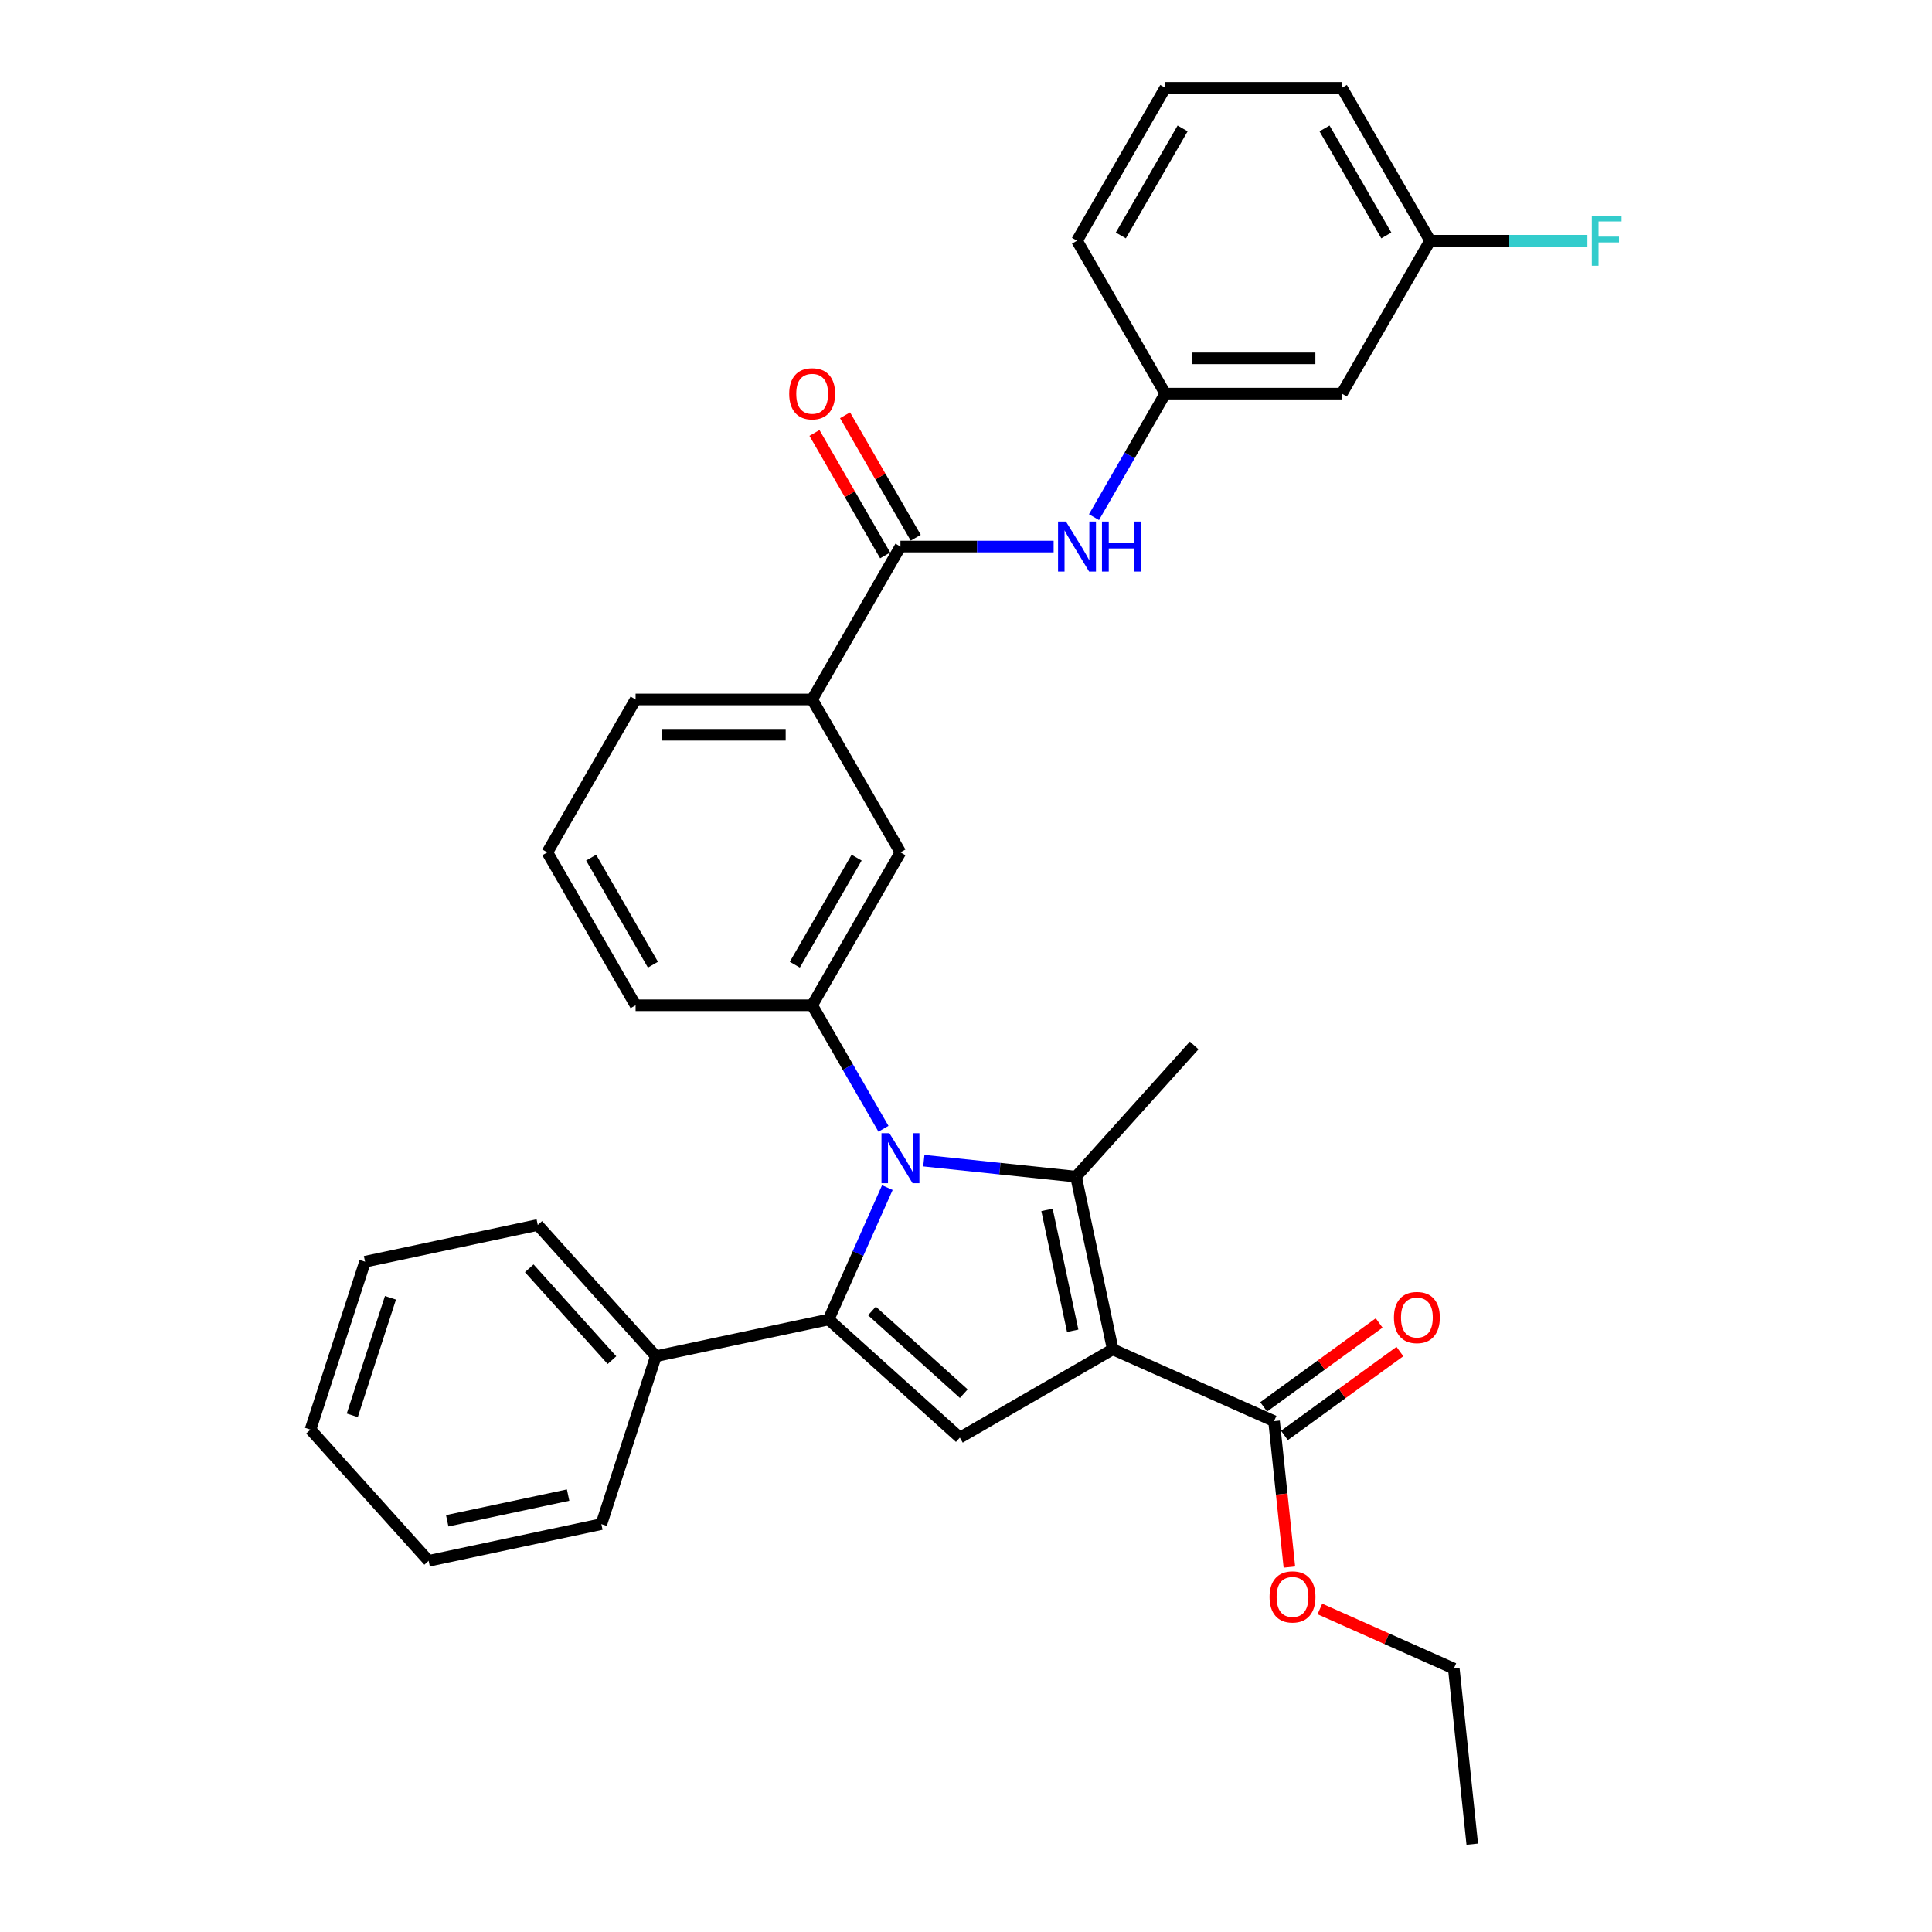 <?xml version='1.0' encoding='iso-8859-1'?>
<svg version='1.1' baseProfile='full'
              xmlns='http://www.w3.org/2000/svg'
                      xmlns:rdkit='http://www.rdkit.org/xml'
                      xmlns:xlink='http://www.w3.org/1999/xlink'
                  xml:space='preserve'
width='1000px' height='1000px' viewBox='0 0 1000 1000'>
<!-- END OF HEADER -->
<rect style='opacity:1.0;fill:#FFFFFF;stroke:none' width='1000' height='1000' x='0' y='0'> </rect>
<path class='bond-1' d='M 575.958,698.423 L 556.957,609.03' style='fill:none;fill-rule:evenodd;stroke:#000000;stroke-width:6px;stroke-linecap:butt;stroke-linejoin:miter;stroke-opacity:1' />
<path class='bond-1' d='M 555.23,688.814 L 541.929,626.239' style='fill:none;fill-rule:evenodd;stroke:#000000;stroke-width:6px;stroke-linecap:butt;stroke-linejoin:miter;stroke-opacity:1' />
<path class='bond-3' d='M 575.958,698.423 L 496.812,744.118' style='fill:none;fill-rule:evenodd;stroke:#000000;stroke-width:6px;stroke-linecap:butt;stroke-linejoin:miter;stroke-opacity:1' />
<path class='bond-5' d='M 575.958,698.423 L 659.447,735.595' style='fill:none;fill-rule:evenodd;stroke:#000000;stroke-width:6px;stroke-linecap:butt;stroke-linejoin:miter;stroke-opacity:1' />
<path class='bond-0' d='M 478.168,600.749 L 517.563,604.89' style='fill:none;fill-rule:evenodd;stroke:#0000FF;stroke-width:6px;stroke-linecap:butt;stroke-linejoin:miter;stroke-opacity:1' />
<path class='bond-0' d='M 517.563,604.89 L 556.957,609.03' style='fill:none;fill-rule:evenodd;stroke:#000000;stroke-width:6px;stroke-linecap:butt;stroke-linejoin:miter;stroke-opacity:1' />
<path class='bond-4' d='M 457.277,584.252 L 438.825,552.292' style='fill:none;fill-rule:evenodd;stroke:#0000FF;stroke-width:6px;stroke-linecap:butt;stroke-linejoin:miter;stroke-opacity:1' />
<path class='bond-4' d='M 438.825,552.292 L 420.373,520.331' style='fill:none;fill-rule:evenodd;stroke:#000000;stroke-width:6px;stroke-linecap:butt;stroke-linejoin:miter;stroke-opacity:1' />
<path class='bond-32' d='M 459.289,614.703 L 444.093,648.835' style='fill:none;fill-rule:evenodd;stroke:#0000FF;stroke-width:6px;stroke-linecap:butt;stroke-linejoin:miter;stroke-opacity:1' />
<path class='bond-32' d='M 444.093,648.835 L 428.896,682.966' style='fill:none;fill-rule:evenodd;stroke:#000000;stroke-width:6px;stroke-linecap:butt;stroke-linejoin:miter;stroke-opacity:1' />
<path class='bond-15' d='M 556.957,609.03 L 618.109,541.114' style='fill:none;fill-rule:evenodd;stroke:#000000;stroke-width:6px;stroke-linecap:butt;stroke-linejoin:miter;stroke-opacity:1' />
<path class='bond-2' d='M 428.896,682.966 L 496.812,744.118' style='fill:none;fill-rule:evenodd;stroke:#000000;stroke-width:6px;stroke-linecap:butt;stroke-linejoin:miter;stroke-opacity:1' />
<path class='bond-2' d='M 451.314,678.556 L 498.855,721.362' style='fill:none;fill-rule:evenodd;stroke:#000000;stroke-width:6px;stroke-linecap:butt;stroke-linejoin:miter;stroke-opacity:1' />
<path class='bond-10' d='M 428.896,682.966 L 339.503,701.967' style='fill:none;fill-rule:evenodd;stroke:#000000;stroke-width:6px;stroke-linecap:butt;stroke-linejoin:miter;stroke-opacity:1' />
<path class='bond-8' d='M 420.373,520.331 L 466.068,441.185' style='fill:none;fill-rule:evenodd;stroke:#000000;stroke-width:6px;stroke-linecap:butt;stroke-linejoin:miter;stroke-opacity:1' />
<path class='bond-8' d='M 411.398,499.32 L 443.384,443.918' style='fill:none;fill-rule:evenodd;stroke:#000000;stroke-width:6px;stroke-linecap:butt;stroke-linejoin:miter;stroke-opacity:1' />
<path class='bond-18' d='M 420.373,520.331 L 328.983,520.331' style='fill:none;fill-rule:evenodd;stroke:#000000;stroke-width:6px;stroke-linecap:butt;stroke-linejoin:miter;stroke-opacity:1' />
<path class='bond-13' d='M 664.819,742.989 L 694.704,721.276' style='fill:none;fill-rule:evenodd;stroke:#000000;stroke-width:6px;stroke-linecap:butt;stroke-linejoin:miter;stroke-opacity:1' />
<path class='bond-13' d='M 694.704,721.276 L 724.59,699.563' style='fill:none;fill-rule:evenodd;stroke:#FF0000;stroke-width:6px;stroke-linecap:butt;stroke-linejoin:miter;stroke-opacity:1' />
<path class='bond-13' d='M 654.076,728.201 L 683.961,706.488' style='fill:none;fill-rule:evenodd;stroke:#000000;stroke-width:6px;stroke-linecap:butt;stroke-linejoin:miter;stroke-opacity:1' />
<path class='bond-13' d='M 683.961,706.488 L 713.846,684.775' style='fill:none;fill-rule:evenodd;stroke:#FF0000;stroke-width:6px;stroke-linecap:butt;stroke-linejoin:miter;stroke-opacity:1' />
<path class='bond-17' d='M 659.447,735.595 L 663.416,773.354' style='fill:none;fill-rule:evenodd;stroke:#000000;stroke-width:6px;stroke-linecap:butt;stroke-linejoin:miter;stroke-opacity:1' />
<path class='bond-17' d='M 663.416,773.354 L 667.385,811.113' style='fill:none;fill-rule:evenodd;stroke:#FF0000;stroke-width:6px;stroke-linecap:butt;stroke-linejoin:miter;stroke-opacity:1' />
<path class='bond-6' d='M 466.068,282.893 L 420.373,362.039' style='fill:none;fill-rule:evenodd;stroke:#000000;stroke-width:6px;stroke-linecap:butt;stroke-linejoin:miter;stroke-opacity:1' />
<path class='bond-7' d='M 466.068,282.893 L 505.713,282.893' style='fill:none;fill-rule:evenodd;stroke:#000000;stroke-width:6px;stroke-linecap:butt;stroke-linejoin:miter;stroke-opacity:1' />
<path class='bond-7' d='M 505.713,282.893 L 545.358,282.893' style='fill:none;fill-rule:evenodd;stroke:#0000FF;stroke-width:6px;stroke-linecap:butt;stroke-linejoin:miter;stroke-opacity:1' />
<path class='bond-12' d='M 473.983,278.323 L 455.689,246.637' style='fill:none;fill-rule:evenodd;stroke:#000000;stroke-width:6px;stroke-linecap:butt;stroke-linejoin:miter;stroke-opacity:1' />
<path class='bond-12' d='M 455.689,246.637 L 437.395,214.951' style='fill:none;fill-rule:evenodd;stroke:#FF0000;stroke-width:6px;stroke-linecap:butt;stroke-linejoin:miter;stroke-opacity:1' />
<path class='bond-12' d='M 458.153,287.462 L 439.859,255.776' style='fill:none;fill-rule:evenodd;stroke:#000000;stroke-width:6px;stroke-linecap:butt;stroke-linejoin:miter;stroke-opacity:1' />
<path class='bond-12' d='M 439.859,255.776 L 421.565,224.09' style='fill:none;fill-rule:evenodd;stroke:#FF0000;stroke-width:6px;stroke-linecap:butt;stroke-linejoin:miter;stroke-opacity:1' />
<path class='bond-11' d='M 566.248,267.667 L 584.701,235.707' style='fill:none;fill-rule:evenodd;stroke:#0000FF;stroke-width:6px;stroke-linecap:butt;stroke-linejoin:miter;stroke-opacity:1' />
<path class='bond-11' d='M 584.701,235.707 L 603.153,203.747' style='fill:none;fill-rule:evenodd;stroke:#000000;stroke-width:6px;stroke-linecap:butt;stroke-linejoin:miter;stroke-opacity:1' />
<path class='bond-9' d='M 466.068,441.185 L 420.373,362.039' style='fill:none;fill-rule:evenodd;stroke:#000000;stroke-width:6px;stroke-linecap:butt;stroke-linejoin:miter;stroke-opacity:1' />
<path class='bond-34' d='M 420.373,362.039 L 328.983,362.039' style='fill:none;fill-rule:evenodd;stroke:#000000;stroke-width:6px;stroke-linecap:butt;stroke-linejoin:miter;stroke-opacity:1' />
<path class='bond-34' d='M 406.664,380.317 L 342.691,380.317' style='fill:none;fill-rule:evenodd;stroke:#000000;stroke-width:6px;stroke-linecap:butt;stroke-linejoin:miter;stroke-opacity:1' />
<path class='bond-24' d='M 339.503,701.967 L 278.351,634.051' style='fill:none;fill-rule:evenodd;stroke:#000000;stroke-width:6px;stroke-linecap:butt;stroke-linejoin:miter;stroke-opacity:1' />
<path class='bond-24' d='M 316.747,704.01 L 273.941,656.469' style='fill:none;fill-rule:evenodd;stroke:#000000;stroke-width:6px;stroke-linecap:butt;stroke-linejoin:miter;stroke-opacity:1' />
<path class='bond-25' d='M 339.503,701.967 L 311.262,788.885' style='fill:none;fill-rule:evenodd;stroke:#000000;stroke-width:6px;stroke-linecap:butt;stroke-linejoin:miter;stroke-opacity:1' />
<path class='bond-14' d='M 603.153,203.747 L 694.543,203.747' style='fill:none;fill-rule:evenodd;stroke:#000000;stroke-width:6px;stroke-linecap:butt;stroke-linejoin:miter;stroke-opacity:1' />
<path class='bond-14' d='M 616.862,185.469 L 680.835,185.469' style='fill:none;fill-rule:evenodd;stroke:#000000;stroke-width:6px;stroke-linecap:butt;stroke-linejoin:miter;stroke-opacity:1' />
<path class='bond-23' d='M 603.153,203.747 L 557.458,124.601' style='fill:none;fill-rule:evenodd;stroke:#000000;stroke-width:6px;stroke-linecap:butt;stroke-linejoin:miter;stroke-opacity:1' />
<path class='bond-16' d='M 694.543,203.747 L 740.238,124.601' style='fill:none;fill-rule:evenodd;stroke:#000000;stroke-width:6px;stroke-linecap:butt;stroke-linejoin:miter;stroke-opacity:1' />
<path class='bond-19' d='M 740.238,124.601 L 780.943,124.601' style='fill:none;fill-rule:evenodd;stroke:#000000;stroke-width:6px;stroke-linecap:butt;stroke-linejoin:miter;stroke-opacity:1' />
<path class='bond-19' d='M 780.943,124.601 L 821.648,124.601' style='fill:none;fill-rule:evenodd;stroke:#33CCCC;stroke-width:6px;stroke-linecap:butt;stroke-linejoin:miter;stroke-opacity:1' />
<path class='bond-35' d='M 740.238,124.601 L 694.543,45.455' style='fill:none;fill-rule:evenodd;stroke:#000000;stroke-width:6px;stroke-linecap:butt;stroke-linejoin:miter;stroke-opacity:1' />
<path class='bond-35' d='M 717.555,121.868 L 685.568,66.466' style='fill:none;fill-rule:evenodd;stroke:#000000;stroke-width:6px;stroke-linecap:butt;stroke-linejoin:miter;stroke-opacity:1' />
<path class='bond-27' d='M 683.166,832.791 L 717.827,848.224' style='fill:none;fill-rule:evenodd;stroke:#FF0000;stroke-width:6px;stroke-linecap:butt;stroke-linejoin:miter;stroke-opacity:1' />
<path class='bond-27' d='M 717.827,848.224 L 752.489,863.656' style='fill:none;fill-rule:evenodd;stroke:#000000;stroke-width:6px;stroke-linecap:butt;stroke-linejoin:miter;stroke-opacity:1' />
<path class='bond-21' d='M 328.983,520.331 L 283.288,441.185' style='fill:none;fill-rule:evenodd;stroke:#000000;stroke-width:6px;stroke-linecap:butt;stroke-linejoin:miter;stroke-opacity:1' />
<path class='bond-21' d='M 337.958,499.32 L 305.971,443.918' style='fill:none;fill-rule:evenodd;stroke:#000000;stroke-width:6px;stroke-linecap:butt;stroke-linejoin:miter;stroke-opacity:1' />
<path class='bond-20' d='M 328.983,362.039 L 283.288,441.185' style='fill:none;fill-rule:evenodd;stroke:#000000;stroke-width:6px;stroke-linecap:butt;stroke-linejoin:miter;stroke-opacity:1' />
<path class='bond-22' d='M 603.153,45.455 L 557.458,124.601' style='fill:none;fill-rule:evenodd;stroke:#000000;stroke-width:6px;stroke-linecap:butt;stroke-linejoin:miter;stroke-opacity:1' />
<path class='bond-22' d='M 612.128,66.466 L 580.141,121.868' style='fill:none;fill-rule:evenodd;stroke:#000000;stroke-width:6px;stroke-linecap:butt;stroke-linejoin:miter;stroke-opacity:1' />
<path class='bond-26' d='M 603.153,45.455 L 694.543,45.455' style='fill:none;fill-rule:evenodd;stroke:#000000;stroke-width:6px;stroke-linecap:butt;stroke-linejoin:miter;stroke-opacity:1' />
<path class='bond-30' d='M 278.351,634.051 L 188.958,653.052' style='fill:none;fill-rule:evenodd;stroke:#000000;stroke-width:6px;stroke-linecap:butt;stroke-linejoin:miter;stroke-opacity:1' />
<path class='bond-29' d='M 311.262,788.885 L 221.869,807.886' style='fill:none;fill-rule:evenodd;stroke:#000000;stroke-width:6px;stroke-linecap:butt;stroke-linejoin:miter;stroke-opacity:1' />
<path class='bond-29' d='M 294.053,773.856 L 231.478,787.157' style='fill:none;fill-rule:evenodd;stroke:#000000;stroke-width:6px;stroke-linecap:butt;stroke-linejoin:miter;stroke-opacity:1' />
<path class='bond-28' d='M 752.489,863.656 L 762.042,954.545' style='fill:none;fill-rule:evenodd;stroke:#000000;stroke-width:6px;stroke-linecap:butt;stroke-linejoin:miter;stroke-opacity:1' />
<path class='bond-31' d='M 221.869,807.886 L 160.717,739.97' style='fill:none;fill-rule:evenodd;stroke:#000000;stroke-width:6px;stroke-linecap:butt;stroke-linejoin:miter;stroke-opacity:1' />
<path class='bond-33' d='M 188.958,653.052 L 160.717,739.97' style='fill:none;fill-rule:evenodd;stroke:#000000;stroke-width:6px;stroke-linecap:butt;stroke-linejoin:miter;stroke-opacity:1' />
<path class='bond-33' d='M 202.106,671.738 L 182.337,732.58' style='fill:none;fill-rule:evenodd;stroke:#000000;stroke-width:6px;stroke-linecap:butt;stroke-linejoin:miter;stroke-opacity:1' />
<path  class='atom-1' d='M 460.347 586.537
L 468.828 600.245
Q 469.669 601.598, 471.021 604.047
Q 472.374 606.496, 472.447 606.642
L 472.447 586.537
L 475.883 586.537
L 475.883 612.418
L 472.337 612.418
L 463.235 597.43
Q 462.175 595.676, 461.041 593.665
Q 459.945 591.654, 459.616 591.033
L 459.616 612.418
L 456.253 612.418
L 456.253 586.537
L 460.347 586.537
' fill='#0000FF'/>
<path  class='atom-8' d='M 551.737 269.952
L 560.218 283.661
Q 561.059 285.013, 562.411 287.462
Q 563.764 289.912, 563.837 290.058
L 563.837 269.952
L 567.273 269.952
L 567.273 295.834
L 563.727 295.834
L 554.625 280.846
Q 553.565 279.091, 552.432 277.08
Q 551.335 275.07, 551.006 274.448
L 551.006 295.834
L 547.643 295.834
L 547.643 269.952
L 551.737 269.952
' fill='#0000FF'/>
<path  class='atom-8' d='M 570.381 269.952
L 573.89 269.952
L 573.89 280.955
L 587.123 280.955
L 587.123 269.952
L 590.633 269.952
L 590.633 295.834
L 587.123 295.834
L 587.123 283.88
L 573.89 283.88
L 573.89 295.834
L 570.381 295.834
L 570.381 269.952
' fill='#0000FF'/>
<path  class='atom-13' d='M 408.492 203.82
Q 408.492 197.605, 411.563 194.133
Q 414.634 190.66, 420.373 190.66
Q 426.112 190.66, 429.183 194.133
Q 432.254 197.605, 432.254 203.82
Q 432.254 210.108, 429.146 213.69
Q 426.039 217.236, 420.373 217.236
Q 414.67 217.236, 411.563 213.69
Q 408.492 210.144, 408.492 203.82
M 420.373 214.311
Q 424.321 214.311, 426.441 211.679
Q 428.598 209.011, 428.598 203.82
Q 428.598 198.739, 426.441 196.18
Q 424.321 193.584, 420.373 193.584
Q 416.425 193.584, 414.268 196.143
Q 412.148 198.702, 412.148 203.82
Q 412.148 209.047, 414.268 211.679
Q 416.425 214.311, 420.373 214.311
' fill='#FF0000'/>
<path  class='atom-14' d='M 721.503 681.95
Q 721.503 675.736, 724.573 672.263
Q 727.644 668.79, 733.383 668.79
Q 739.123 668.79, 742.193 672.263
Q 745.264 675.736, 745.264 681.95
Q 745.264 688.238, 742.157 691.82
Q 739.05 695.366, 733.383 695.366
Q 727.681 695.366, 724.573 691.82
Q 721.503 688.274, 721.503 681.95
M 733.383 692.442
Q 737.332 692.442, 739.452 689.81
Q 741.609 687.141, 741.609 681.95
Q 741.609 676.869, 739.452 674.31
Q 737.332 671.715, 733.383 671.715
Q 729.435 671.715, 727.279 674.274
Q 725.158 676.832, 725.158 681.95
Q 725.158 687.178, 727.279 689.81
Q 729.435 692.442, 733.383 692.442
' fill='#FF0000'/>
<path  class='atom-18' d='M 657.12 826.557
Q 657.12 820.343, 660.19 816.87
Q 663.261 813.397, 669 813.397
Q 674.74 813.397, 677.81 816.87
Q 680.881 820.343, 680.881 826.557
Q 680.881 832.845, 677.774 836.428
Q 674.666 839.974, 669 839.974
Q 663.297 839.974, 660.19 836.428
Q 657.12 832.882, 657.12 826.557
M 669 837.049
Q 672.948 837.049, 675.069 834.417
Q 677.225 831.748, 677.225 826.557
Q 677.225 821.476, 675.069 818.917
Q 672.948 816.322, 669 816.322
Q 665.052 816.322, 662.895 818.881
Q 660.775 821.44, 660.775 826.557
Q 660.775 831.785, 662.895 834.417
Q 665.052 837.049, 669 837.049
' fill='#FF0000'/>
<path  class='atom-20' d='M 823.933 111.66
L 839.323 111.66
L 839.323 114.621
L 827.406 114.621
L 827.406 122.48
L 838.007 122.48
L 838.007 125.478
L 827.406 125.478
L 827.406 137.541
L 823.933 137.541
L 823.933 111.66
' fill='#33CCCC'/>
</svg>
